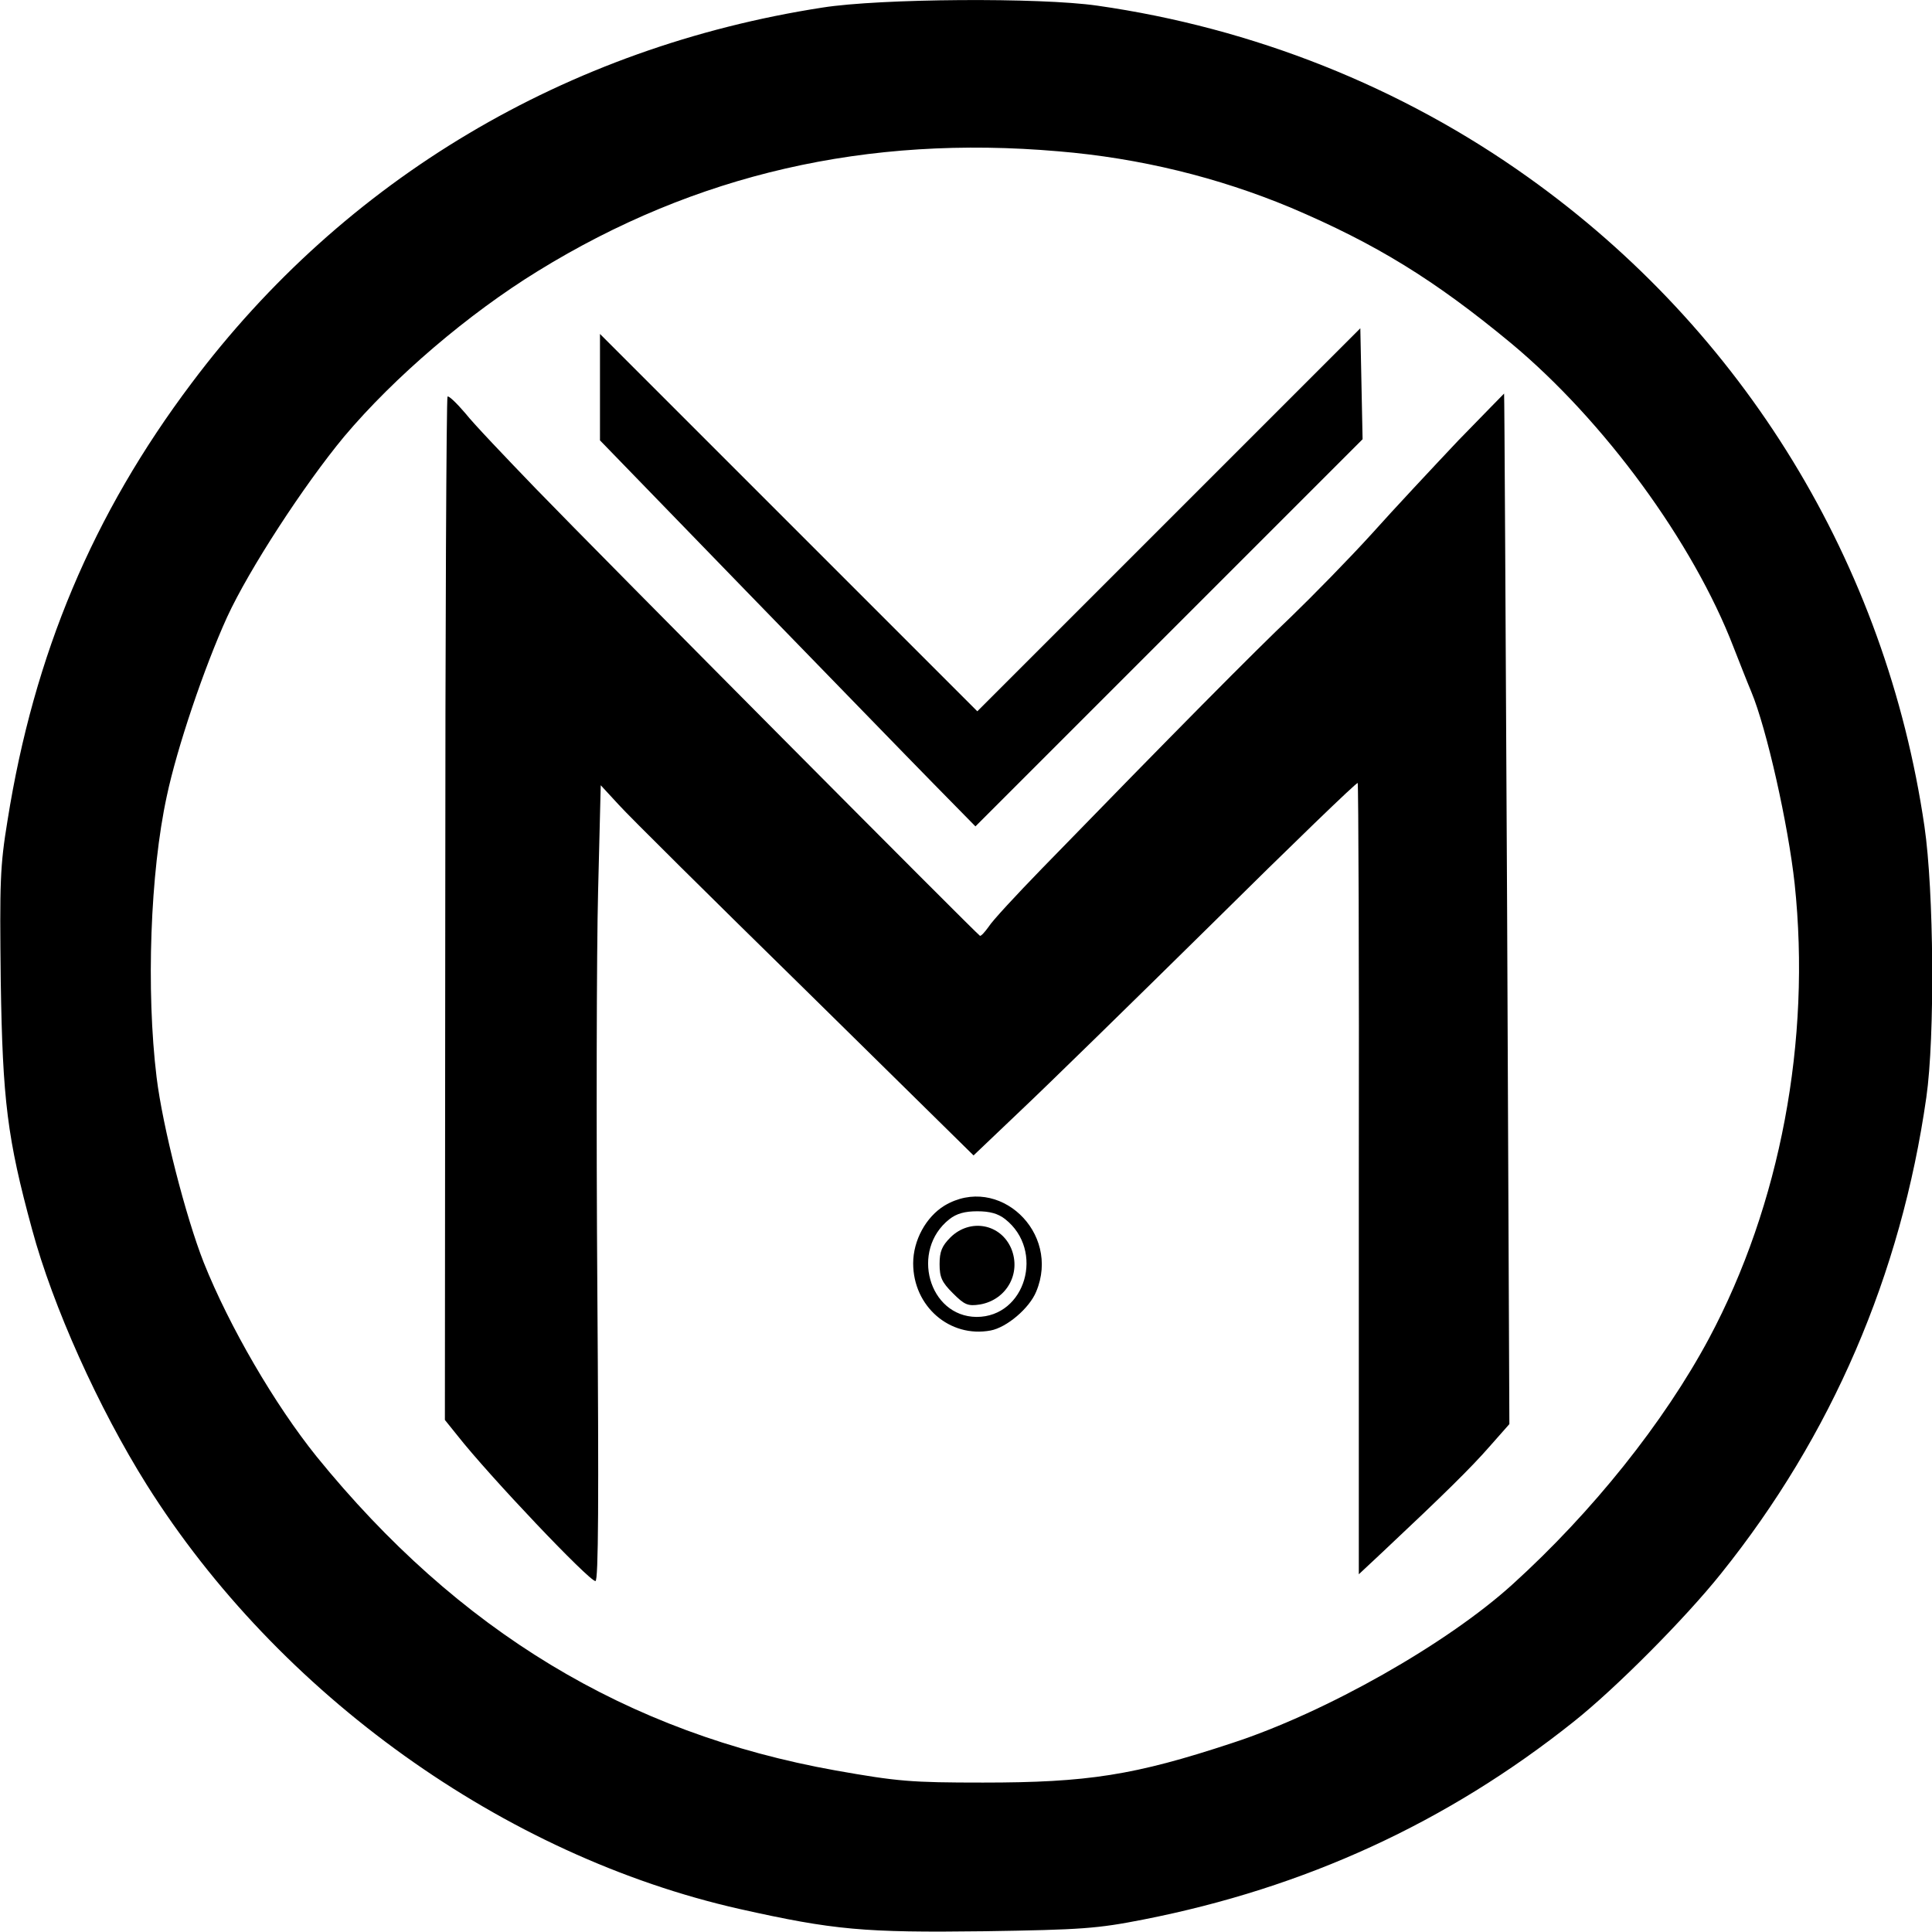 <?xml version="1.0" encoding="UTF-8" standalone="no"?> <svg xmlns="http://www.w3.org/2000/svg" version="1.0" width="512pt" height="512pt" viewBox="0 0 512 512" preserveAspectRatio="xMidYMid meet"><g transform="translate(0,512) scale(0.1,-0.1)" fill="#000000" stroke="none"><path d="M2180 5100 c-679 -105 -1267 -455 -1672 -995 -262 -348 -418 -719 -488 -1159 -20 -122 -21 -163 -18 -428 5 -314 17 -414 83 -656 55 -204 176 -473 304 -677 350 -556 946 -983 1571 -1124 250 -56 331 -63 648 -59 259 4 300 7 422 31 428 84 805 257 1140 524 111 88 296 274 391 393 293 365 477 792 544 1262 23 160 20 548 -5 718 -102 697 -479 1313 -1050 1720 -336 240 -729 396 -1142 455 -152 22 -576 19 -728 -5z m625 -381 c216 -18 423 -69 615 -149 226 -96 381 -191 585 -360 246 -205 482 -527 589 -805 15 -38 36 -92 47 -118 41 -98 98 -353 115 -509 44 -415 -38 -851 -227 -1205 -119 -222 -309 -460 -521 -652 -173 -157 -494 -339 -742 -420 -260 -86 -384 -105 -661 -105 -191 0 -226 3 -390 32 -554 99 -1001 370 -1376 832 -111 138 -231 344 -299 514 -48 122 -109 360 -125 491 -28 230 -17 543 27 745 27 128 99 341 160 475 58 126 203 349 310 478 133 158 330 326 514 439 417 257 872 361 1379 317z"></path><path d="M3098 3743 l-508 -508 -500 500 -500 500 0 -141 0 -141 387 -399 c213 -219 437 -450 498 -512 l110 -112 513 513 513 513 -3 147 -3 147 -507 -507z"></path><path d="M3864 3952 c-66 -70 -170 -181 -229 -247 -60 -66 -157 -165 -214 -220 -95 -90 -311 -308 -660 -667 -68 -70 -132 -139 -141 -154 -10 -14 -20 -25 -23 -24 -7 3 -996 998 -1177 1185 -80 83 -165 172 -187 200 -23 27 -44 47 -47 44 -3 -3 -6 -614 -6 -1359 l-1 -1353 33 -41 c84 -107 349 -386 366 -386 8 0 9 216 5 773 -3 424 -2 899 2 1054 l7 282 48 -52 c26 -29 248 -249 494 -490 l446 -439 125 119 c69 65 297 288 507 495 210 208 384 376 386 373 2 -2 4 -475 3 -1050 l0 -1047 62 58 c165 155 236 225 284 280 l53 60 -6 1365 c-4 750 -7 1365 -8 1366 0 0 -55 -56 -122 -125z"></path><path d="M2503 1925 c-49 -30 -83 -92 -83 -153 0 -114 97 -198 205 -178 43 8 103 59 121 103 66 157 -100 313 -243 228z m161 -36 c105 -83 54 -259 -76 -259 -127 1 -176 177 -72 259 19 15 41 21 74 21 33 0 55 -6 74 -21z"></path><path d="M2519 1841 c-23 -23 -29 -38 -29 -71 0 -35 6 -48 35 -77 31 -31 40 -35 72 -30 70 12 110 82 83 148 -28 66 -109 81 -161 30z"></path></g></svg> 